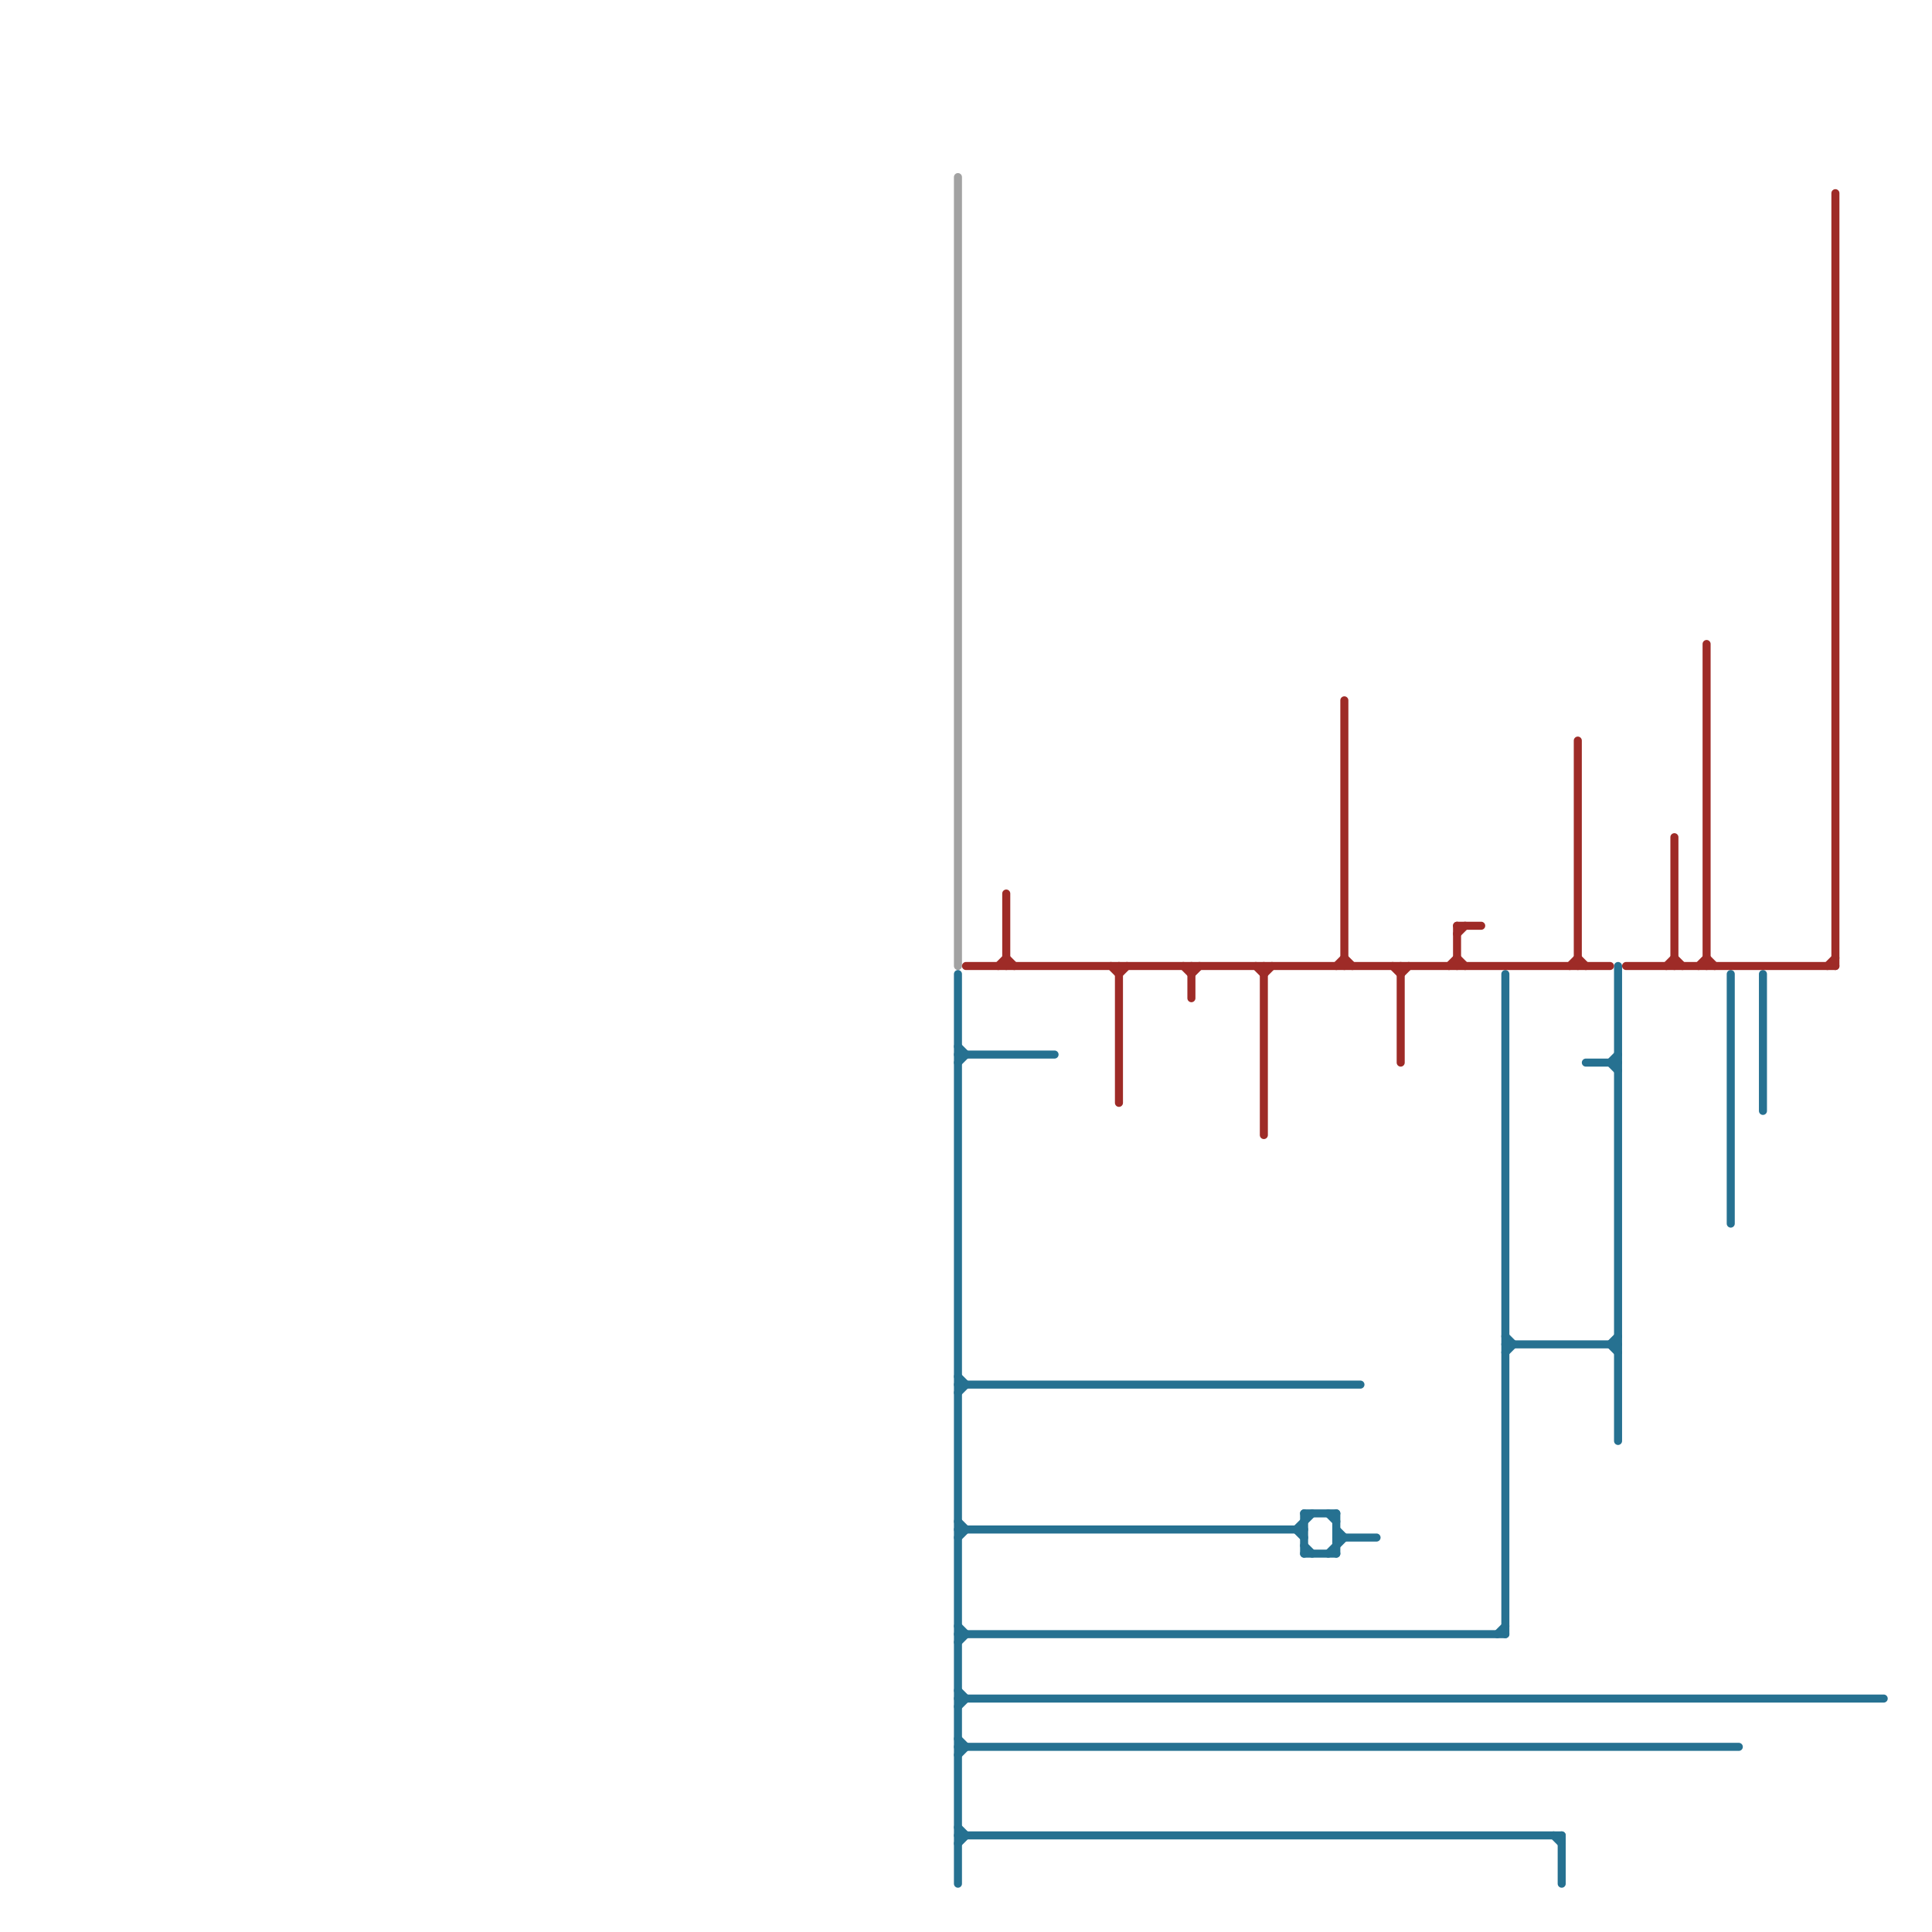 
<svg version="1.1" xmlns="http://www.w3.org/2000/svg" viewBox="0 0 240 240">
<style>line { stroke-width: 1; fill: none; stroke-linecap: round; stroke-linejoin: round; } .c0 { stroke: #a2a2a2 } .c1 { stroke: #267191 } .c2 { stroke: #9e2b27 }</style><line class="c0" x1="119" y1="22" x2="119" y2="120"/><line class="c1" x1="119" y1="228" x2="194" y2="228"/><line class="c1" x1="165" y1="188" x2="166" y2="189"/><line class="c1" x1="162" y1="188" x2="166" y2="188"/><line class="c1" x1="187" y1="168" x2="188" y2="167"/><line class="c1" x1="166" y1="188" x2="166" y2="193"/><line class="c1" x1="193" y1="228" x2="194" y2="229"/><line class="c1" x1="200" y1="167" x2="201" y2="166"/><line class="c1" x1="219" y1="121" x2="219" y2="138"/><line class="c1" x1="119" y1="211" x2="234" y2="211"/><line class="c1" x1="119" y1="203" x2="187" y2="203"/><line class="c1" x1="119" y1="217" x2="216" y2="217"/><line class="c1" x1="215" y1="121" x2="215" y2="152"/><line class="c1" x1="166" y1="191" x2="171" y2="191"/><line class="c1" x1="194" y1="228" x2="194" y2="234"/><line class="c1" x1="161" y1="190" x2="162" y2="191"/><line class="c1" x1="187" y1="166" x2="188" y2="167"/><line class="c1" x1="119" y1="121" x2="119" y2="234"/><line class="c1" x1="162" y1="188" x2="162" y2="193"/><line class="c1" x1="119" y1="210" x2="120" y2="211"/><line class="c1" x1="119" y1="229" x2="120" y2="228"/><line class="c1" x1="119" y1="216" x2="120" y2="217"/><line class="c1" x1="119" y1="227" x2="120" y2="228"/><line class="c1" x1="166" y1="190" x2="167" y2="191"/><line class="c1" x1="186" y1="203" x2="187" y2="202"/><line class="c1" x1="119" y1="171" x2="120" y2="172"/><line class="c1" x1="162" y1="193" x2="166" y2="193"/><line class="c1" x1="201" y1="120" x2="201" y2="179"/><line class="c1" x1="165" y1="193" x2="167" y2="191"/><line class="c1" x1="119" y1="212" x2="120" y2="211"/><line class="c1" x1="119" y1="202" x2="120" y2="203"/><line class="c1" x1="162" y1="192" x2="163" y2="193"/><line class="c1" x1="200" y1="167" x2="201" y2="168"/><line class="c1" x1="119" y1="218" x2="120" y2="217"/><line class="c1" x1="187" y1="167" x2="201" y2="167"/><line class="c1" x1="200" y1="132" x2="201" y2="131"/><line class="c1" x1="119" y1="190" x2="162" y2="190"/><line class="c1" x1="161" y1="190" x2="163" y2="188"/><line class="c1" x1="119" y1="204" x2="120" y2="203"/><line class="c1" x1="119" y1="130" x2="120" y2="131"/><line class="c1" x1="119" y1="189" x2="120" y2="190"/><line class="c1" x1="197" y1="132" x2="201" y2="132"/><line class="c1" x1="200" y1="132" x2="201" y2="133"/><line class="c1" x1="119" y1="172" x2="169" y2="172"/><line class="c1" x1="187" y1="121" x2="187" y2="203"/><line class="c1" x1="119" y1="173" x2="120" y2="172"/><line class="c1" x1="119" y1="131" x2="131" y2="131"/><line class="c1" x1="119" y1="191" x2="120" y2="190"/><line class="c1" x1="119" y1="132" x2="120" y2="131"/><line class="c2" x1="173" y1="120" x2="174" y2="121"/><line class="c2" x1="181" y1="119" x2="182" y2="120"/><line class="c2" x1="120" y1="120" x2="200" y2="120"/><line class="c2" x1="196" y1="92" x2="196" y2="120"/><line class="c2" x1="212" y1="80" x2="212" y2="120"/><line class="c2" x1="208" y1="119" x2="209" y2="120"/><line class="c2" x1="139" y1="120" x2="139" y2="137"/><line class="c2" x1="138" y1="120" x2="139" y2="121"/><line class="c2" x1="181" y1="116" x2="182" y2="115"/><line class="c2" x1="174" y1="120" x2="174" y2="132"/><line class="c2" x1="125" y1="111" x2="125" y2="120"/><line class="c2" x1="195" y1="120" x2="196" y2="119"/><line class="c2" x1="208" y1="104" x2="208" y2="120"/><line class="c2" x1="166" y1="120" x2="167" y2="119"/><line class="c2" x1="148" y1="120" x2="148" y2="124"/><line class="c2" x1="148" y1="121" x2="149" y2="120"/><line class="c2" x1="167" y1="87" x2="167" y2="120"/><line class="c2" x1="157" y1="121" x2="158" y2="120"/><line class="c2" x1="212" y1="119" x2="213" y2="120"/><line class="c2" x1="139" y1="121" x2="140" y2="120"/><line class="c2" x1="180" y1="120" x2="181" y2="119"/><line class="c2" x1="227" y1="120" x2="228" y2="119"/><line class="c2" x1="157" y1="120" x2="157" y2="141"/><line class="c2" x1="196" y1="119" x2="197" y2="120"/><line class="c2" x1="211" y1="120" x2="212" y2="119"/><line class="c2" x1="124" y1="120" x2="125" y2="119"/><line class="c2" x1="125" y1="119" x2="126" y2="120"/><line class="c2" x1="181" y1="115" x2="181" y2="120"/><line class="c2" x1="167" y1="119" x2="168" y2="120"/><line class="c2" x1="174" y1="121" x2="175" y2="120"/><line class="c2" x1="147" y1="120" x2="148" y2="121"/><line class="c2" x1="207" y1="120" x2="208" y2="119"/><line class="c2" x1="181" y1="115" x2="184" y2="115"/><line class="c2" x1="156" y1="120" x2="157" y2="121"/><line class="c2" x1="202" y1="120" x2="228" y2="120"/><line class="c2" x1="228" y1="24" x2="228" y2="120"/>


</svg>

